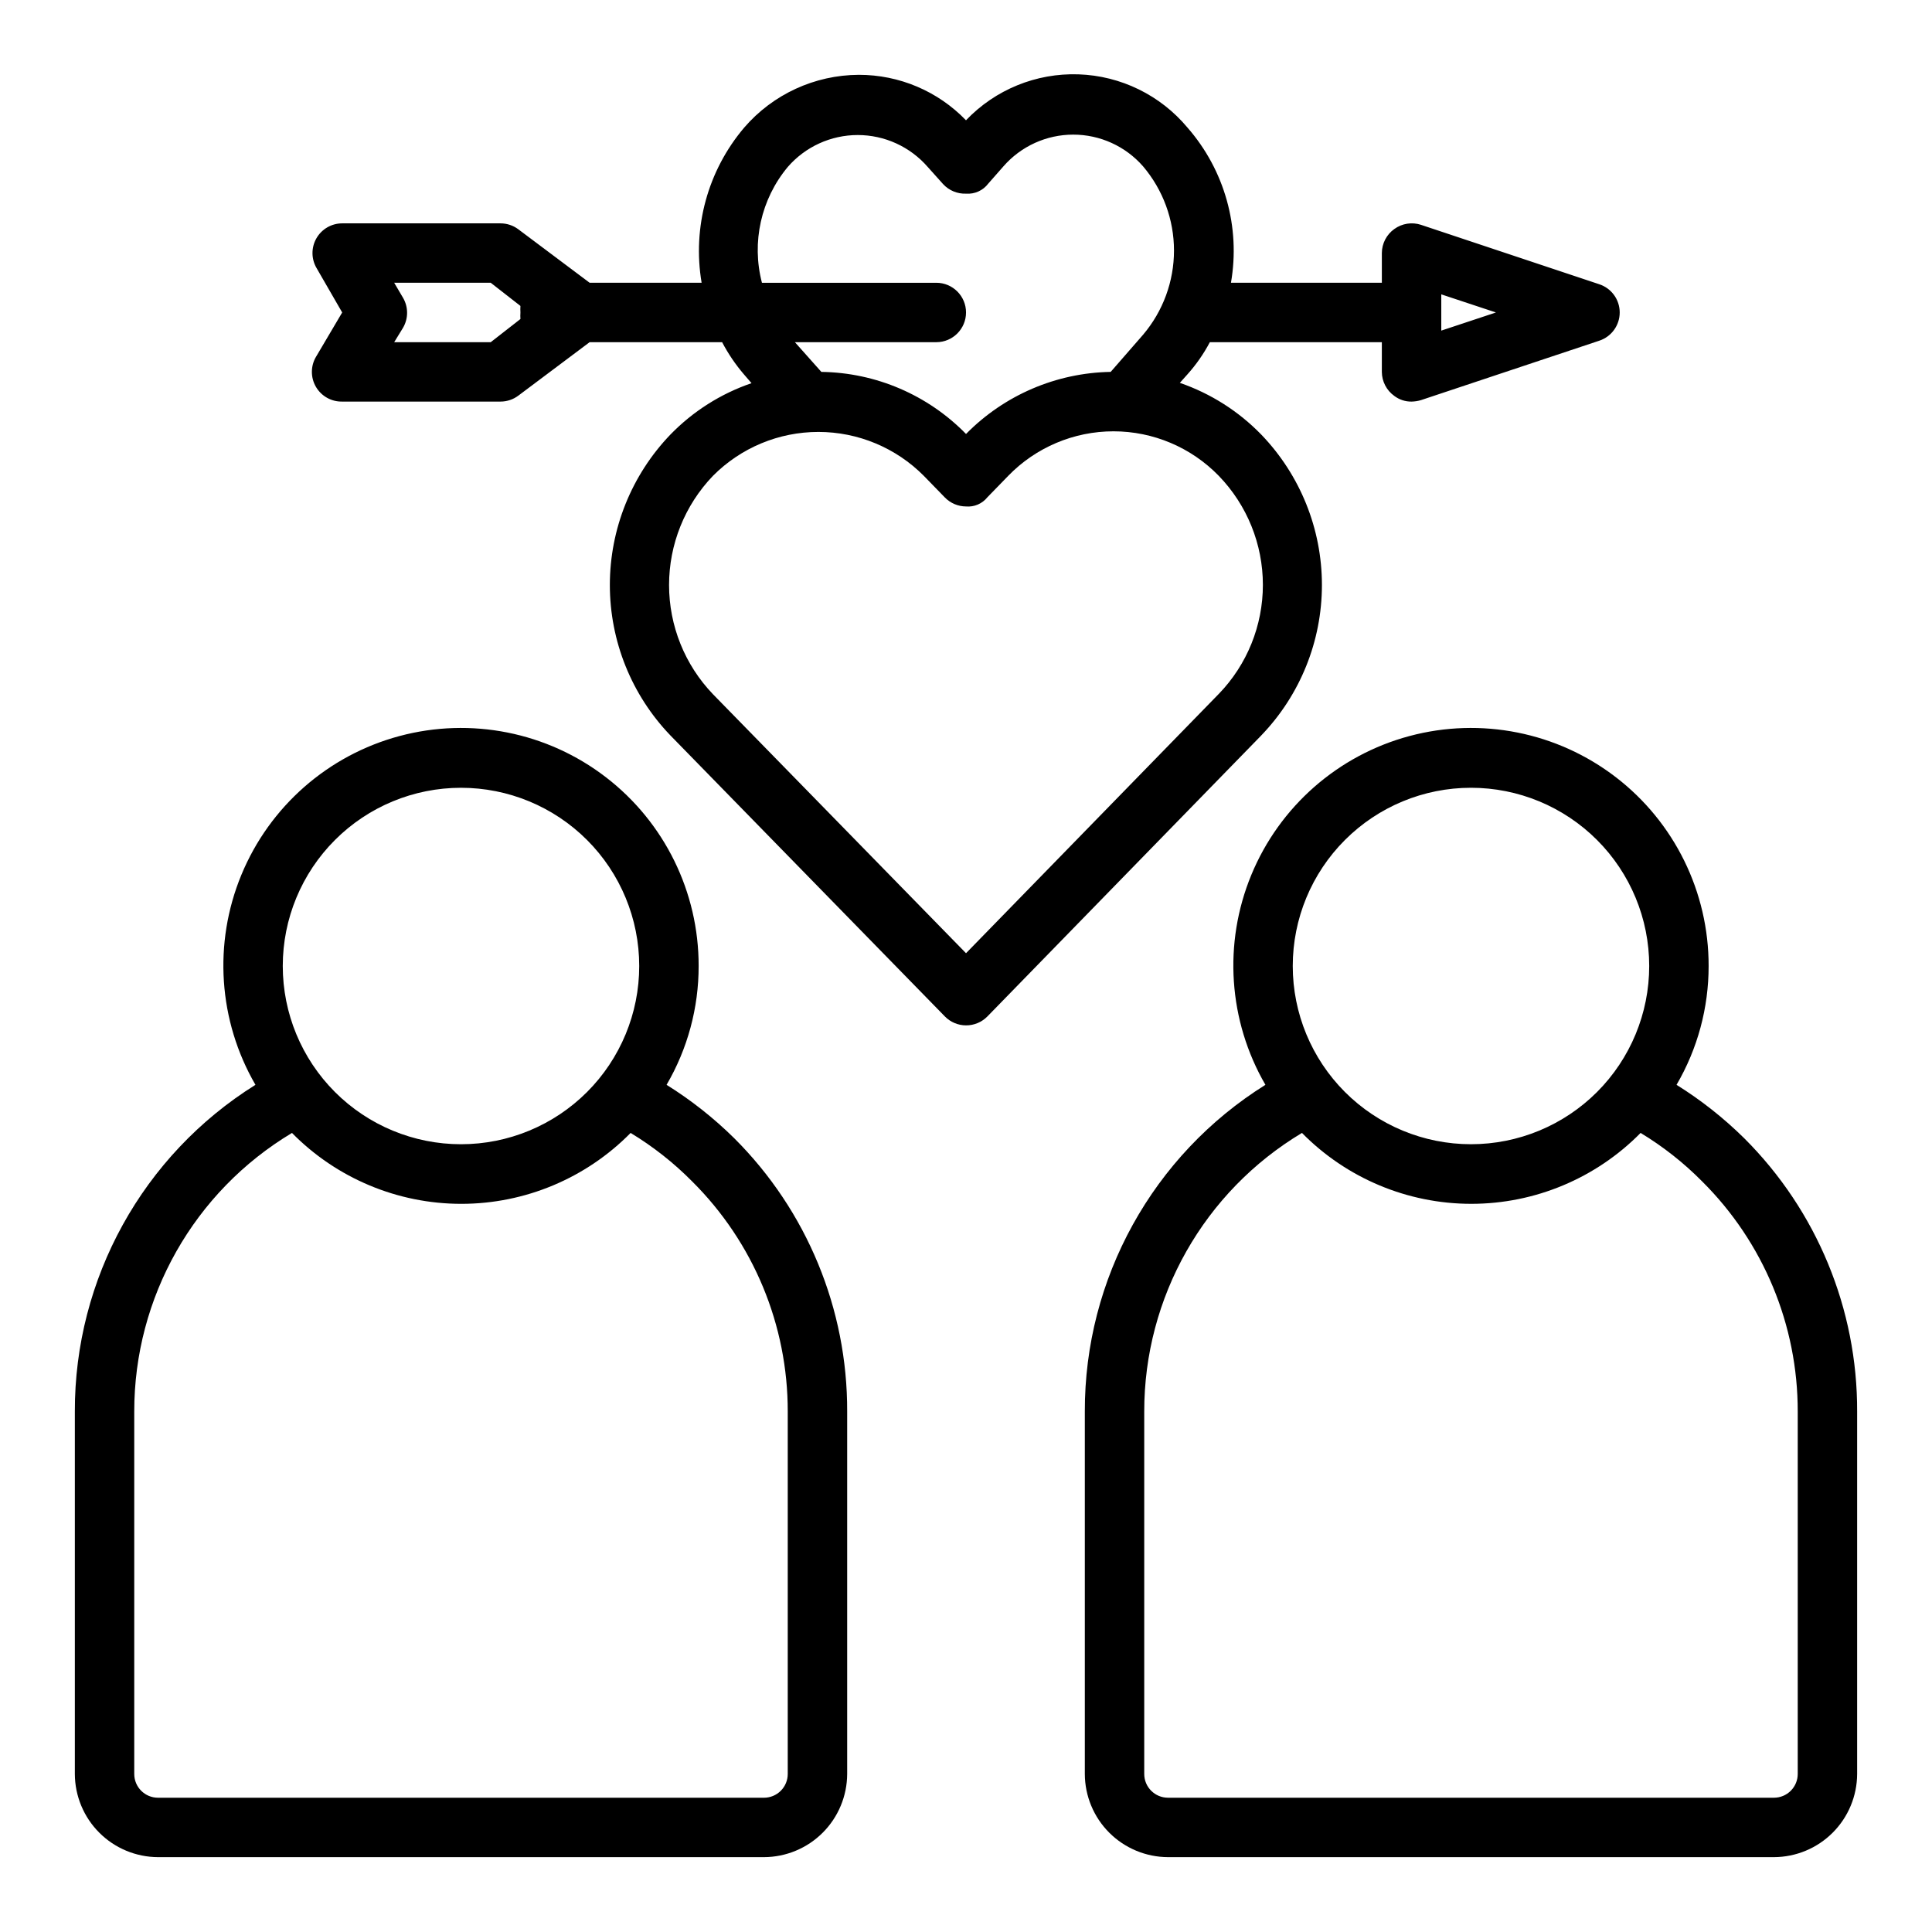 <?xml version="1.0" encoding="UTF-8"?>
<!-- The Best Svg Icon site in the world: iconSvg.co, Visit us! https://iconsvg.co -->
<svg fill="#000000" width="800px" height="800px" version="1.1" viewBox="144 144 512 512" xmlns="http://www.w3.org/2000/svg">
 <g>
  <path d="m368.51 614.12v-96.039c0.09-27.164-10.68-53.238-29.914-72.422-5.441-5.371-11.461-10.125-17.949-14.168 5.582-9.555 8.516-20.426 8.5-31.488 0.035-19.602-9.055-38.102-24.598-50.043-15.539-11.945-35.754-15.973-54.684-10.898-18.934 5.074-34.422 18.676-41.902 36.793-7.481 18.113-6.102 38.68 3.734 55.637-29.852 18.645-47.953 51.391-47.863 86.59v96.039c0.023 5.84 2.352 11.434 6.481 15.562 4.129 4.129 9.723 6.457 15.562 6.481h160.59c5.84-0.023 11.434-2.352 15.562-6.481 4.129-4.129 6.457-9.723 6.481-15.562zm-102.34-261.35c12.523 0 24.539 4.977 33.398 13.836 8.855 8.855 13.832 20.871 13.832 33.398 0 12.523-4.977 24.539-13.832 33.398-8.859 8.855-20.875 13.832-33.398 13.832-12.527 0-24.543-4.977-33.398-13.832-8.859-8.859-13.836-20.875-13.836-33.398 0-12.527 4.977-24.543 13.836-33.398 8.855-8.859 20.871-13.836 33.398-13.836zm-86.594 261.35v-96.039c-0.031-30.254 15.844-58.297 41.801-73.84 11.836 12.02 28 18.789 44.871 18.789 16.867 0 33.031-6.769 44.871-18.789 5.938 3.59 11.41 7.898 16.293 12.832 16.254 16.137 25.379 38.105 25.348 61.008v96.039c0 1.672-0.664 3.273-1.844 4.453-1.18 1.18-2.781 1.844-4.453 1.844h-160.59c-3.477 0-6.297-2.82-6.297-6.297z"/>
  <path d="m588.3 431.49c5.582-9.555 8.516-20.426 8.504-31.488 0.031-19.602-9.059-38.102-24.598-50.043-15.543-11.945-35.758-15.973-54.688-10.898-18.93 5.074-34.422 18.676-41.902 36.793-7.481 18.113-6.098 38.68 3.734 55.637-29.852 18.645-47.953 51.391-47.859 86.59v96.039c0.02 5.84 2.348 11.434 6.477 15.562 4.129 4.129 9.723 6.457 15.562 6.481h160.59c5.84-0.023 11.434-2.352 15.562-6.481 4.129-4.129 6.457-9.723 6.481-15.562v-96.039c0.094-27.164-10.68-53.238-29.914-72.422-5.441-5.371-11.461-10.125-17.949-14.168zm-54.473-78.723c12.527 0 24.539 4.977 33.398 13.836 8.855 8.855 13.832 20.871 13.832 33.398 0 12.523-4.977 24.539-13.832 33.398-8.859 8.855-20.871 13.832-33.398 13.832-12.527 0-24.543-4.977-33.398-13.832-8.859-8.859-13.836-20.875-13.836-33.398 0-12.527 4.977-24.543 13.836-33.398 8.855-8.859 20.871-13.836 33.398-13.836zm86.59 261.35c0 1.672-0.664 3.273-1.844 4.453-1.18 1.18-2.781 1.844-4.453 1.844h-160.59c-3.477 0-6.297-2.82-6.297-6.297v-96.039c-0.031-30.254 15.844-58.297 41.801-73.84 11.836 12.02 28 18.789 44.871 18.789 16.867 0 33.031-6.769 44.871-18.789 5.938 3.59 11.41 7.898 16.293 12.832 16.254 16.137 25.379 38.105 25.348 61.008z"/>
  <path d="m513.51 248.93c1.316 0.992 2.922 1.52 4.566 1.496 0.855-0.016 1.703-0.148 2.519-0.395l47.23-15.742c3.231-1.062 5.414-4.078 5.414-7.481 0-3.398-2.184-6.414-5.414-7.477l-47.23-15.742v-0.004c-2.402-0.789-5.035-0.379-7.086 1.105-2.062 1.469-3.293 3.84-3.305 6.375v7.871h-39.988c2.555-14.73-1.668-29.828-11.496-41.09-7.184-8.625-17.703-13.77-28.922-14.145-11.215-0.375-22.059 4.055-29.801 12.176-7.438-7.719-17.703-12.066-28.418-12.047-11.684 0.051-22.77 5.16-30.387 14.016-9.625 11.367-13.746 26.402-11.258 41.09h-29.676l-18.895-14.168c-1.363-1.023-3.019-1.574-4.723-1.574h-41.957c-2.828 0-5.441 1.516-6.84 3.977-1.402 2.457-1.375 5.477 0.07 7.91l6.769 11.727-6.926 11.73h-0.004c-1.457 2.457-1.469 5.512-0.031 7.981 1.441 2.469 4.102 3.965 6.961 3.906h41.957c1.703 0 3.359-0.551 4.723-1.574l18.895-14.168h35.109c1.609 3.07 3.562 5.949 5.824 8.578l1.969 2.281v0.004c-8.137 2.785-15.5 7.449-21.492 13.617-10.301 10.719-16.051 25.008-16.051 39.871 0 14.867 5.75 29.152 16.051 39.871l72.738 74.469v0.004c1.473 1.5 3.484 2.352 5.59 2.359 2.129 0.012 4.176-0.84 5.668-2.359l72.578-74.469v-0.004c10.316-10.707 16.082-25 16.082-39.871 0-14.871-5.766-29.16-16.082-39.871-6.016-6.191-13.406-10.883-21.57-13.699l1.969-2.203c2.34-2.602 4.348-5.484 5.984-8.578h45.578v7.871c0.012 2.531 1.242 4.906 3.305 6.375zm-239.46-14.246h-25.586l2.363-3.856v-0.004c1.406-2.434 1.406-5.438 0-7.871l-2.363-4.016h25.586l7.871 6.141c-0.039 0.578-0.039 1.156 0 1.73-0.043 0.578-0.043 1.156 0 1.734zm118.08-15.746h-46.207c-2.805-10.738-0.254-22.172 6.848-30.699 4.664-5.367 11.43-8.453 18.539-8.453 7.113 0 13.875 3.086 18.539 8.453l4.094 4.566c1.559 1.68 3.769 2.602 6.062 2.516 2.293 0.172 4.516-0.836 5.902-2.676l4.016-4.566c4.664-5.34 11.406-8.402 18.5-8.402 7.09 0 13.832 3.062 18.496 8.402 5.293 6.234 8.199 14.145 8.199 22.32 0 8.176-2.906 16.082-8.199 22.316l-8.578 9.84c-14.441 0.246-28.207 6.156-38.336 16.453-10.102-10.34-23.887-16.258-38.34-16.453l-7.008-7.871h37.473c4.348 0 7.875-3.527 7.875-7.875s-3.527-7.871-7.875-7.871zm74.863 108.95-66.988 68.723-67.07-68.645c-7.465-7.781-11.629-18.148-11.629-28.93s4.164-21.145 11.629-28.93c7.391-7.449 17.449-11.641 27.945-11.641s20.555 4.191 27.945 11.641l5.59 5.746c1.473 1.504 3.484 2.356 5.59 2.363 2.176 0.188 4.305-0.73 5.668-2.441l5.512-5.668h-0.004c7.324-7.547 17.391-11.805 27.906-11.805s20.582 4.258 27.906 11.805c7.496 7.75 11.684 18.109 11.684 28.891s-4.188 21.141-11.684 28.891zm58.961-105.88 14.484 4.801-14.484 4.805z"/>
 </g>
</svg>